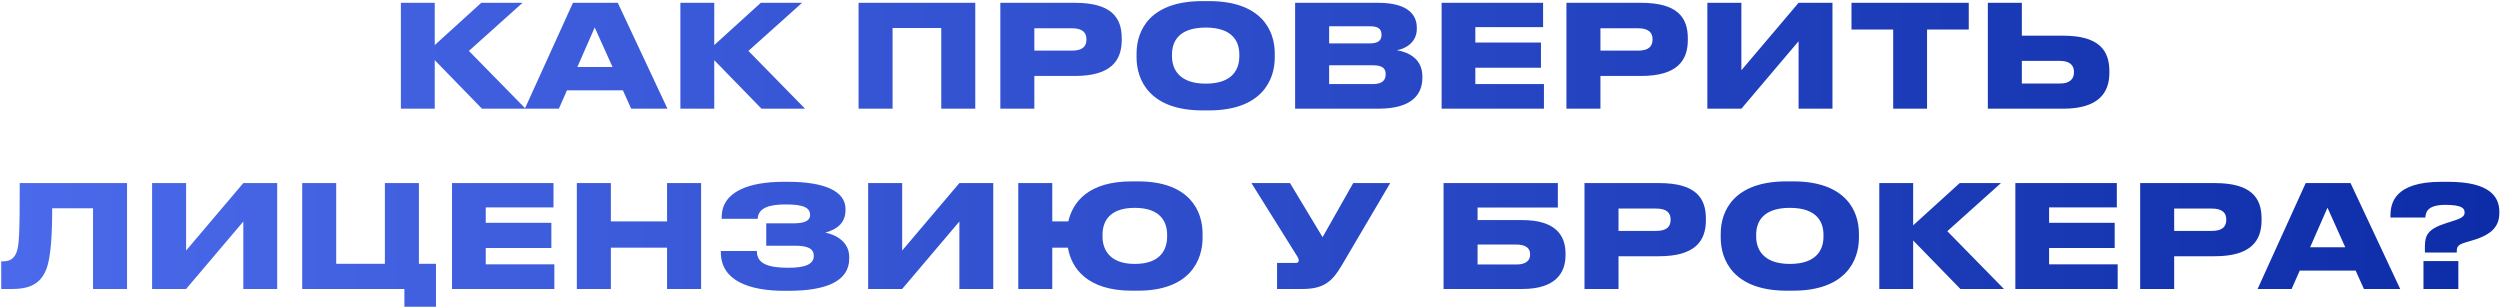 <?xml version="1.0" encoding="UTF-8"?> <svg xmlns="http://www.w3.org/2000/svg" width="943" height="116" viewBox="0 0 943 116" fill="none"><path d="M181.811 41L163.988 22.694V41H151.211V1.059H163.988V17.003L181.543 1.059H197.111L176.872 19.204L198.239 41H181.811ZM231.043 25.27L224.332 10.346L217.783 25.27H231.043ZM238.075 41L234.962 34.075H213.864L210.804 41H197.973L216.118 1.059H233.029L251.765 41H238.075ZM287.24 41L269.417 22.694V41H256.64V1.059H269.417V17.003L286.972 1.059H302.54L282.301 19.204L303.667 41H287.24ZM323.85 41V1.059H367.871V41H355.041V10.561H336.681V41H323.85ZM405.455 28.653H390.155V41H377.325V1.059H405.455C419.198 1.059 423.117 6.588 423.117 14.426V15.07C423.117 22.855 419.091 28.653 405.455 28.653ZM390.155 10.668V19.097H404.381C408.408 19.097 409.803 17.433 409.803 14.909V14.748C409.803 12.386 408.408 10.668 404.381 10.668H390.155ZM453.569 0.415H455.984C475.955 0.415 480.84 11.635 480.84 20.117V21.727C480.84 30.102 476.009 41.644 455.984 41.644H453.569C433.598 41.644 428.713 30.102 428.713 21.727V20.117C428.713 11.635 433.598 0.415 453.569 0.415ZM467.473 21.244V20.546C467.473 16.198 465.433 10.4 454.803 10.4C444.12 10.4 442.08 16.198 442.08 20.546V21.244C442.08 25.593 444.335 31.552 454.803 31.552C465.433 31.552 467.473 25.593 467.473 21.244ZM488.52 41V1.059H519.818C531.253 1.059 534.42 5.729 534.42 10.454V10.937C534.42 16.144 529.857 18.506 526.851 18.936C531.199 19.634 536.514 22.103 536.514 28.814V29.351C536.514 35.363 532.863 41 519.925 41H488.52ZM516.919 9.917H501.351V16.359H516.919C520.14 16.359 521.106 14.963 521.106 13.192V13.084C521.106 11.205 520.14 9.917 516.919 9.917ZM517.939 24.626H501.351V31.713H517.939C521.804 31.713 522.663 29.834 522.663 28.116V27.901C522.663 26.13 521.804 24.626 517.939 24.626ZM543.777 1.059H582.054V10.239H556.5V16.037H581.249V25.539H556.5V31.713H582.376V41H543.777V1.059ZM618.986 28.653H603.686V41H590.856V1.059H618.986C632.729 1.059 636.648 6.588 636.648 14.426V15.07C636.648 22.855 632.622 28.653 618.986 28.653ZM603.686 10.668V19.097H617.912C621.939 19.097 623.335 17.433 623.335 14.909V14.748C623.335 12.386 621.939 10.668 617.912 10.668H603.686ZM678.427 41V15.554L656.846 41H644.016V1.059H656.846V26.505L678.427 1.059H691.204V41H678.427ZM714.11 41V11.152H698.381V1.059H742.617V11.152H726.887V41H714.11ZM762.642 1.059V13.46H778.21C791.738 13.46 795.657 18.989 795.657 26.881V27.472C795.657 35.041 791.524 41 778.21 41H749.811V1.059H762.642ZM762.642 31.498H777.136C780.572 31.498 782.29 29.887 782.29 27.364V26.988C782.29 24.573 780.572 22.962 777.136 22.962H762.642V31.498ZM35.09 109V78.561H19.683C19.683 89.513 19.092 97.028 17.589 101.269C15.871 105.672 12.918 109 4.758 109H0.464V98.585H1.108C4.06 98.585 5.295 97.243 6.1 95.525C7.228 92.787 7.442 88.922 7.442 69.059H47.92V109H35.09ZM91.78 109V83.554L70.199 109H57.369V69.059H70.199V94.505L91.78 69.059H104.557V109H91.78ZM152.534 115.711V109H113.989V69.059H126.819V99.498H145.179V69.059H158.01V99.498H164.452V115.711H152.534ZM170.504 69.059H208.781V78.239H183.227V84.037H207.976V93.539H183.227V99.713H209.103V109H170.504V69.059ZM217.583 109V69.059H230.413V83.5H251.618V69.059H264.449V109H251.618V93.432H230.413V109H217.583ZM320.325 96.975V97.512C320.325 106.047 311.789 109.698 297.241 109.698H295.952C282.907 109.698 271.902 106.047 271.902 95.15V94.666H285.484C285.484 99.391 289.457 101.001 297.455 101.001C303.951 101.001 306.958 99.552 306.958 96.545C306.958 93.754 304.703 92.68 299.764 92.68H289.027V84.252H299.012C302.663 84.252 305.562 83.661 305.562 81.084C305.562 78.293 303.039 77.112 296.328 77.112C290.53 77.112 285.967 78.239 285.806 82.534H272.224V81.889C272.224 72.119 282.853 68.576 295.523 68.576H297.241C311.038 68.576 318.929 72.119 318.929 78.829V79.205C318.929 84.359 315.386 86.614 311.306 87.741C315.601 88.6 320.325 91.392 320.325 96.975ZM361.879 109V83.554L340.298 109H327.467V69.059H340.298V94.505L361.879 69.059H374.656V109H361.879ZM453.609 88.117V89.727C453.609 98.102 448.884 109.644 429.236 109.644H426.874C410.124 109.644 404.112 101.162 402.823 93.432H396.918V109H384.088V69.059H396.918V83.5H402.984C404.702 76.038 410.715 68.415 426.874 68.415H429.236C448.777 68.415 453.609 79.635 453.609 88.117ZM440.241 89.244V88.546C440.241 84.198 438.201 78.4 428.055 78.4C417.855 78.4 415.869 84.198 415.869 88.546V89.244C415.869 93.593 418.07 99.552 428.055 99.552C438.201 99.552 440.241 93.593 440.241 89.244ZM524.384 69.059L506.078 100.142C502.642 105.994 499.475 109 491.369 109H481.706V99.176H488.792C489.49 99.176 489.866 98.907 489.866 98.317V98.263C489.866 97.673 489.651 97.189 489.06 96.277L472.042 69.059H486.591L498.884 89.459L510.427 69.059H524.384ZM544.511 109V69.059H587.619V78.293H557.342V83.017H574.252C586.438 83.017 590.518 88.493 590.518 95.633V96.277C590.518 103.363 586.277 109 574.252 109H544.511ZM557.342 99.766H572.051C575.487 99.766 577.151 98.317 577.151 96.116V95.794C577.151 93.646 575.487 92.251 572.051 92.251H557.342V99.766ZM625.802 96.653H610.502V109H597.671V69.059H625.802C639.545 69.059 643.464 74.588 643.464 82.426V83.07C643.464 90.855 639.437 96.653 625.802 96.653ZM610.502 78.668V87.097H624.728C628.754 87.097 630.15 85.433 630.15 82.909V82.748C630.15 80.386 628.754 78.668 624.728 78.668H610.502ZM673.915 68.415H676.331C696.301 68.415 701.187 79.635 701.187 88.117V89.727C701.187 98.102 696.355 109.644 676.331 109.644H673.915C653.945 109.644 649.059 98.102 649.059 89.727V88.117C649.059 79.635 653.945 68.415 673.915 68.415ZM687.819 89.244V88.546C687.819 84.198 685.779 78.4 675.15 78.4C664.467 78.4 662.427 84.198 662.427 88.546V89.244C662.427 93.593 664.681 99.552 675.15 99.552C685.779 99.552 687.819 93.593 687.819 89.244ZM739.466 109L721.643 90.694V109H708.866V69.059H721.643V85.003L739.198 69.059H754.766L734.527 87.204L755.894 109H739.466ZM760.191 69.059H798.468V78.239H772.915V84.037H797.663V93.539H772.915V99.713H798.79V109H760.191V69.059ZM835.401 96.653H820.101V109H807.27V69.059H835.401C849.144 69.059 853.063 74.588 853.063 82.426V83.07C853.063 90.855 849.036 96.653 835.401 96.653ZM820.101 78.668V87.097H834.327C838.353 87.097 839.749 85.433 839.749 82.909V82.748C839.749 80.386 838.353 78.668 834.327 78.668H820.101ZM884.637 93.27L877.927 78.346L871.377 93.27H884.637ZM891.67 109L888.556 102.075H867.458L864.398 109H851.568L869.713 69.059H886.624L905.359 109H891.67ZM926.697 95.257H914.672V92.895C914.672 88.654 915.906 86.345 922.617 84.198L925.462 83.285C928.844 82.212 929.649 81.46 929.649 80.118C929.649 78.561 928.576 77.273 922.348 77.273C914.994 77.273 914.994 80.655 914.833 82.05H901.68V81.353C901.68 76.628 903.237 68.576 920.845 68.576H923.476C939.205 68.576 942.748 74.266 942.748 79.85V80.333C942.748 85.325 939.957 88.546 932.495 90.694L929.811 91.499C927.341 92.251 926.697 92.948 926.697 94.774V95.257ZM927.287 98.478V109H914.135V98.478H927.287Z" fill="url(#paint0_linear_64_426)"></path><defs><linearGradient id="paint0_linear_64_426" x1="-11" y1="52" x2="955" y2="52" gradientUnits="userSpaceOnUse"><stop stop-color="#4B6BEC"></stop><stop offset="1" stop-color="#0C2CA7"></stop></linearGradient></defs></svg> 